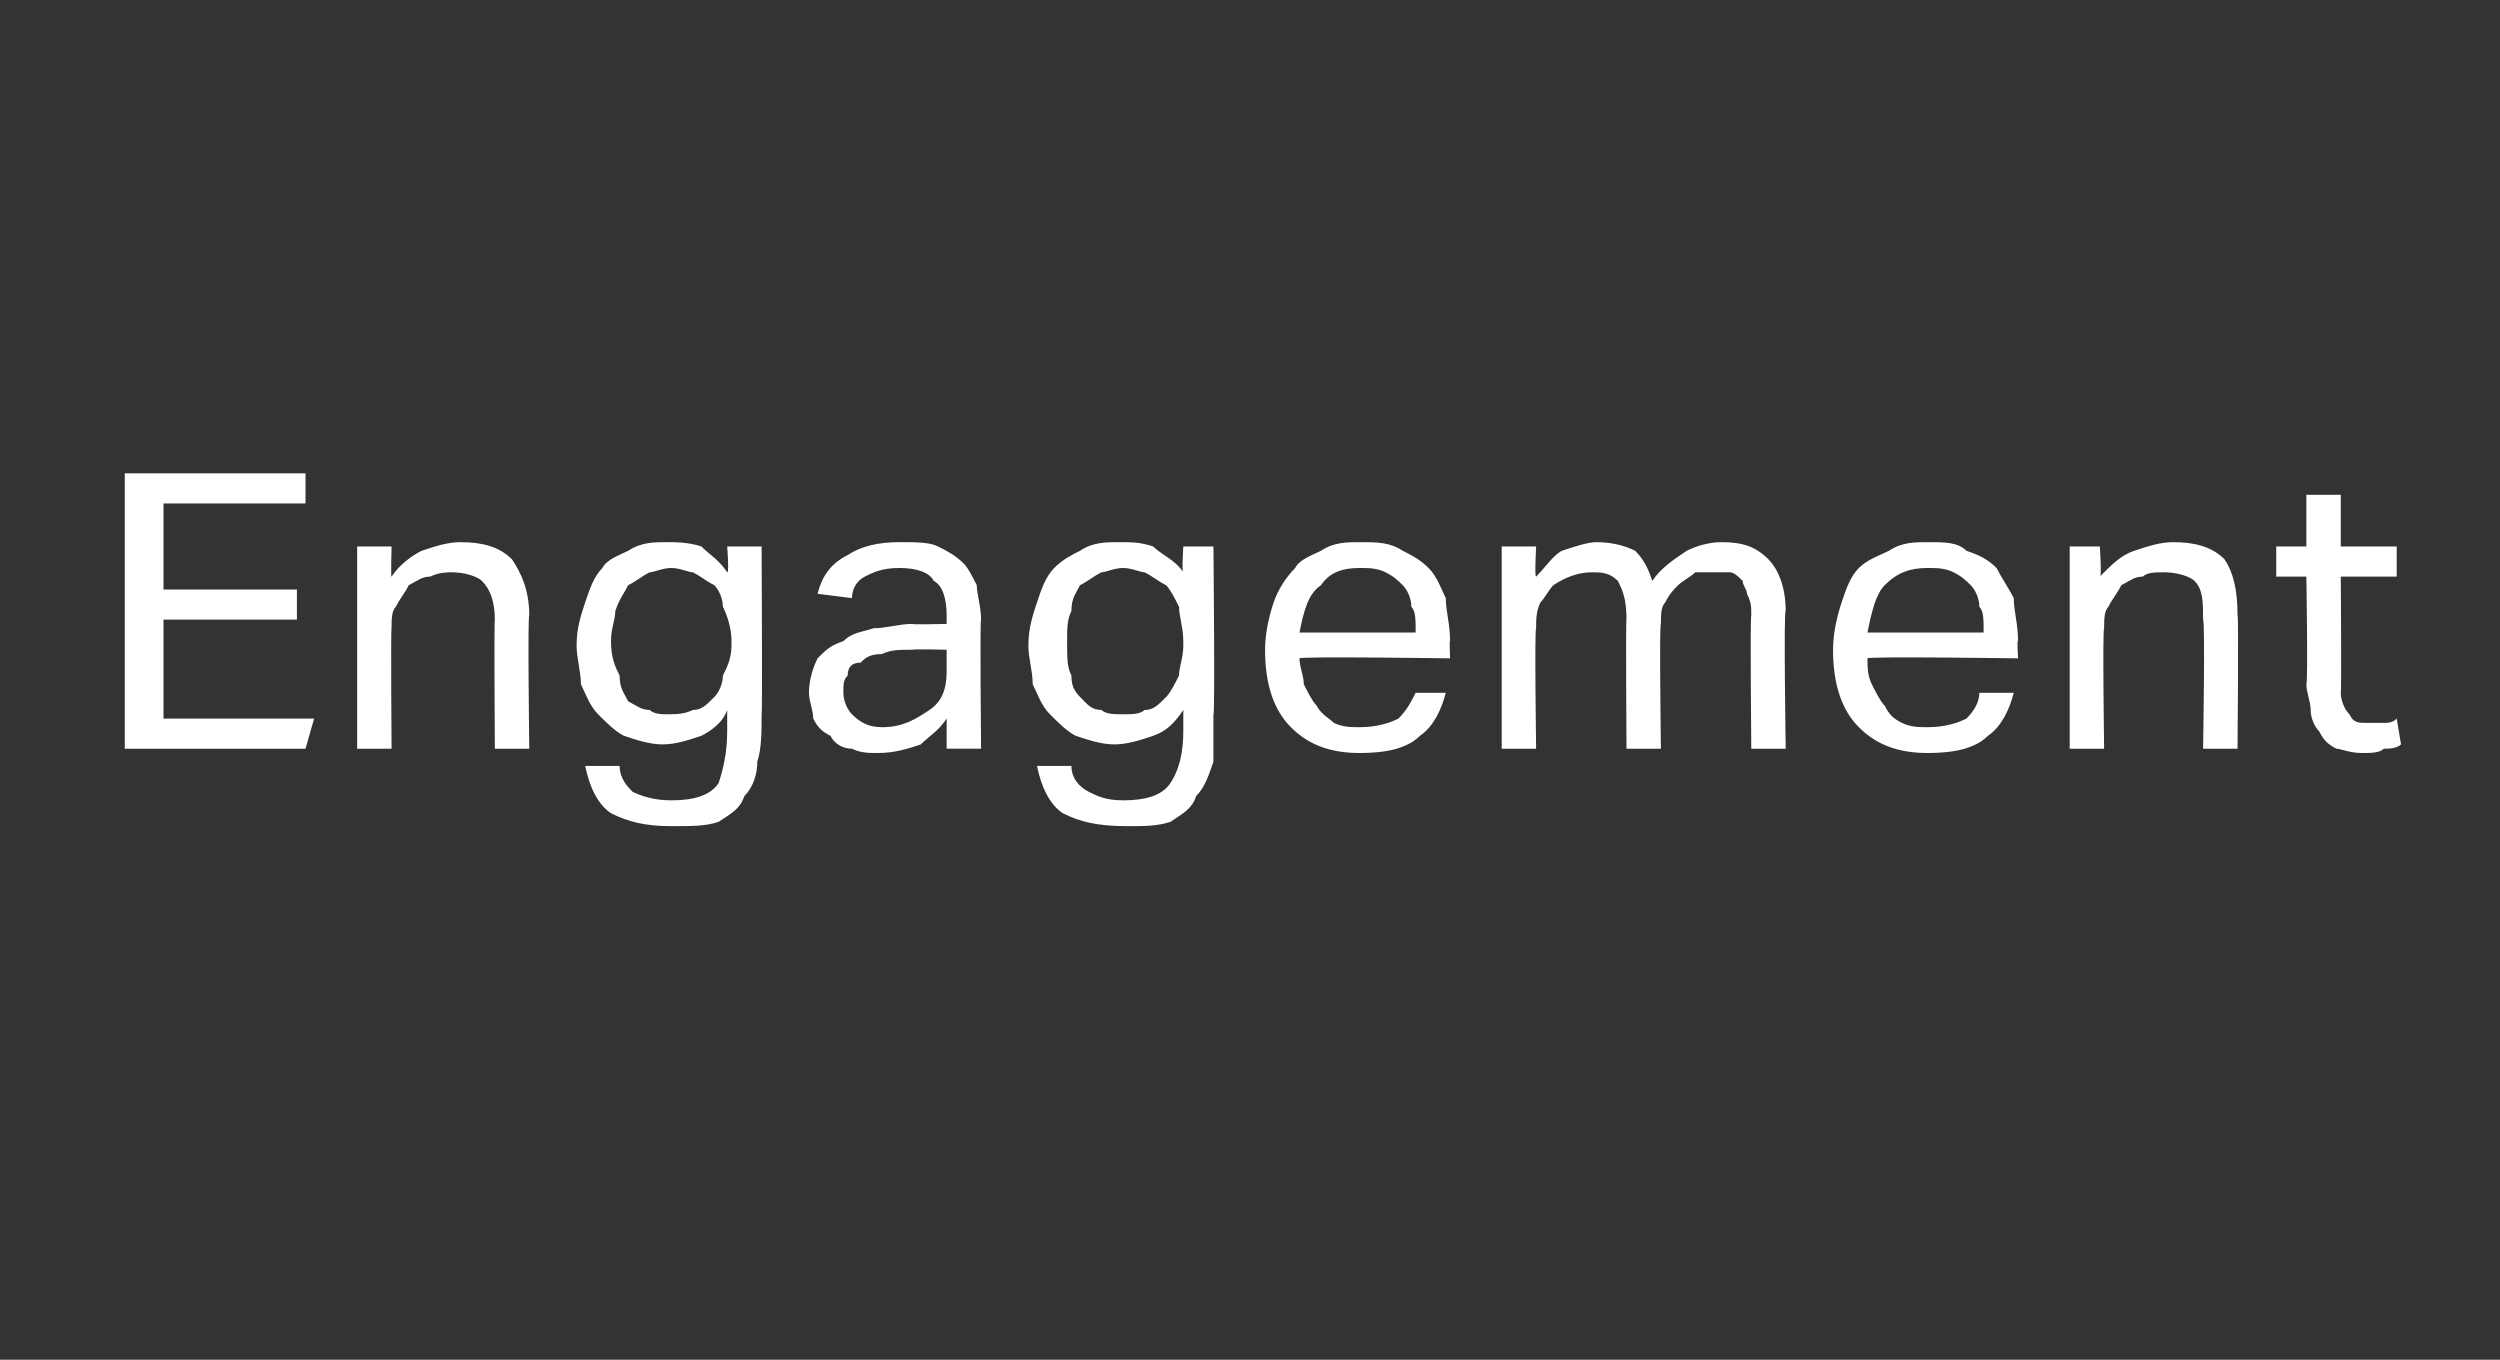 <?xml version="1.0" standalone="no"?><!DOCTYPE svg PUBLIC "-//W3C//DTD SVG 1.1//EN" "http://www.w3.org/Graphics/SVG/1.1/DTD/svg11.dtd"><svg xmlns="http://www.w3.org/2000/svg" version="1.1" width="58.1px" height="31.6px" viewBox="0 0 58.1 31.6"><rect x="0" y="0" width="58.1" height="31.6" fill="#333333" stroke="none"/><desc>Engagement</desc><defs/><g id="Polygon363519"><path d="m2.9 11h4.2v.7H3.8v2h3.1v.7H3.8v2.3h3.5l-.2.7H2.9V11zm5.4 1.7h.8s-.02.74 0 .7c.2-.3.5-.5.7-.6c.3-.1.6-.2.9-.2c.5 0 .9.1 1.2.4c.2.3.4.7.4 1.3c-.04-.01 0 3.1 0 3.1h-.8s-.02-2.96 0-3c0-.4-.1-.7-.3-.9c-.1-.1-.4-.2-.7-.2c-.1 0-.3 0-.5.1c-.2 0-.3.1-.5.2c-.1.2-.2.3-.3.5c-.1.1-.1.3-.1.5c-.02.03 0 2.8 0 2.8h-.8v-4.7zm6.1 5.1c0 .3.2.5.3.6c.2.1.5.2.9.2c.5 0 .9-.1 1.1-.4c.1-.3.2-.7.2-1.2v-.5c-.1.3-.4.5-.6.6c-.3.1-.6.2-.9.2c-.3 0-.6-.1-.9-.2c-.2-.1-.4-.3-.6-.5c-.2-.2-.3-.5-.4-.7c0-.3-.1-.6-.1-.9c0-.4.1-.7.2-1c.1-.3.2-.6.4-.8c.1-.2.4-.3.6-.4c.3-.2.6-.2.9-.2c.2 0 .5 0 .8.1c.2.2.4.3.6.6c.05.03 0-.6 0-.6h.8s.02 3.93 0 3.9c0 .4 0 .8-.1 1.1c0 .3-.1.6-.3.8c-.1.3-.3.4-.6.6c-.3.1-.6.1-1.1.1c-.6 0-1-.1-1.4-.3c-.3-.2-.5-.6-.6-1.1h.8zm2.6-2.9c0-.3-.1-.6-.2-.8c0-.2-.1-.4-.2-.5c-.2-.1-.3-.2-.5-.3c-.1 0-.3-.1-.5-.1c-.2 0-.4.1-.5.1c-.2.1-.3.2-.5.3c-.1.2-.2.3-.3.6c0 .2-.1.4-.1.7c0 .4.1.6.2.8c0 .3.1.4.2.6c.2.1.3.2.5.2c.1.1.3.1.4.1c.2 0 .4 0 .6-.1c.2 0 .3-.1.5-.3c.1-.1.2-.3.2-.5c.1-.2.2-.4.2-.7v-.1zm5 1.8c-.2.3-.4.4-.6.6c-.3.1-.6.2-1 .2c-.2 0-.4 0-.6-.1c-.2 0-.4-.1-.5-.3c-.2-.1-.3-.2-.4-.4c0-.2-.1-.4-.1-.6c0-.3.1-.6.2-.8c.2-.2.3-.3.6-.4c.2-.2.4-.2.7-.3c.3 0 .6-.1.9-.1c-.01.02.8 0 .8 0v-.2c0-.4-.1-.7-.3-.8c-.1-.2-.4-.3-.8-.3c-.4 0-.6.1-.8.2c-.2.1-.3.3-.3.5l-.8-.1c.1-.4.3-.7.7-.9c.3-.2.7-.3 1.2-.3c.4 0 .7 0 .9.1c.2.1.4.2.6.4c.1.1.2.3.3.5c0 .2.1.5.1.8c-.03-.04 0 3 0 3h-.8v-.7zm0-1.6s-.75-.02-.8 0c-.3 0-.5 0-.7.1c-.3 0-.4.1-.5.2c-.2 0-.3.1-.3.3c-.1.1-.1.2-.1.4c0 .2.1.4.2.5c.2.2.4.3.7.3c.5 0 .8-.2 1.1-.4c.3-.2.4-.5.4-.9v-.5zm2.9 2.7c0 .3.2.5.4.6c.2.1.4.2.8.2c.5 0 .9-.1 1.1-.4c.2-.3.3-.7.3-1.2v-.5c-.2.3-.4.5-.7.6c-.3.1-.6.2-.9.2c-.3 0-.6-.1-.9-.2c-.2-.1-.4-.3-.6-.5c-.2-.2-.3-.5-.4-.7c0-.3-.1-.6-.1-.9c0-.4.1-.7.2-1c.1-.3.2-.6.4-.8c.2-.2.4-.3.6-.4c.3-.2.6-.2.9-.2c.3 0 .5 0 .8.1c.2.2.5.3.7.6c-.04.03 0-.6 0-.6h.7s.04 3.93 0 3.9v1.1c-.1.3-.2.6-.4.8c-.1.3-.3.4-.6.6c-.3.1-.6.1-1 .1c-.7 0-1.1-.1-1.5-.3c-.3-.2-.5-.6-.6-1.1h.8zm2.6-2.9c0-.3-.1-.6-.1-.8c-.1-.2-.2-.4-.3-.5c-.2-.1-.3-.2-.5-.3c-.1 0-.3-.1-.5-.1c-.2 0-.4.1-.5.1c-.2.1-.3.2-.5.3c-.1.2-.2.3-.2.6c-.1.2-.1.4-.1.7c0 .4 0 .6.1.8c0 .3.1.4.3.6c.1.1.2.2.4.2c.1.1.3.1.5.1c.2 0 .4 0 .5-.1c.2 0 .3-.1.5-.3c.1-.1.2-.3.3-.5c0-.2.1-.4.1-.7v-.1zm6.1 1.2c-.1.4-.3.8-.6 1c-.3.3-.8.4-1.4.4c-.7 0-1.2-.2-1.6-.6c-.4-.4-.6-1-.6-1.8c0-.4.1-.8.2-1.1c.1-.3.3-.6.5-.8c.1-.2.4-.3.6-.4c.3-.2.6-.2.9-.2c.4 0 .7 0 1 .2c.2.1.4.2.6.4c.2.2.3.5.4.7c0 .3.1.6.1 1c-.02-.04 0 .4 0 .4c0 0-3.47-.05-3.5 0c0 .2.1.4.1.6c.1.2.2.4.3.5c.1.2.3.3.4.4c.2.1.4.1.6.1c.4 0 .7-.1.9-.2c.2-.2.3-.4.4-.6h.7zm-.7-1.4c0-.3 0-.5-.1-.6c0-.2-.1-.4-.2-.5c-.1-.1-.2-.2-.4-.3c-.2-.1-.4-.1-.6-.1c-.4 0-.7.1-.9.4c-.3.2-.4.6-.5 1.1h2.7zm2-2h.8s-.04.74 0 .7c.2-.2.4-.5.6-.6c.3-.1.6-.2.8-.2c.4 0 .7.1.9.2c.2.2.3.4.4.7c.2-.3.5-.5.8-.7c.2-.1.5-.2.8-.2c.5 0 .8.1 1.1.4c.2.2.4.6.4 1.2c-.05-.04 0 3.2 0 3.2h-.8s-.03-3.06 0-3.1c0-.2 0-.3-.1-.5c0-.1-.1-.2-.1-.3c-.1-.1-.2-.2-.3-.2h-.8c-.1.1-.3.2-.4.3c-.1.1-.2.2-.3.4c-.1.1-.1.3-.1.5c-.04-.05 0 2.9 0 2.9h-.8s-.02-3.05 0-3c0-.5-.1-.7-.2-.9c-.2-.2-.4-.2-.6-.2c-.3 0-.6.1-.9.3c-.1.1-.2.3-.3.4c-.1.2-.1.4-.1.6c-.04.01 0 2.8 0 2.8h-.8v-4.7zm11.9 3.4c-.1.4-.3.8-.6 1c-.3.3-.8.4-1.4.4c-.7 0-1.2-.2-1.6-.6c-.4-.4-.6-1-.6-1.8c0-.4.1-.8.2-1.1c.1-.3.2-.6.4-.8c.2-.2.5-.3.7-.4c.3-.2.6-.2.9-.2c.4 0 .7 0 .9.2c.3.1.5.2.7.4c.1.2.3.5.4.7c0 .3.1.6.1 1c-.03-.04 0 .4 0 .4c0 0-3.48-.05-3.5 0c0 .2 0 .4.1.6c.1.2.2.4.3.5c.1.2.2.3.4.4c.2.1.4.1.6.1c.4 0 .7-.1.9-.2c.2-.2.3-.4.3-.6h.8zm-.7-1.4c0-.3 0-.5-.1-.6c0-.2-.1-.4-.2-.5c-.1-.1-.2-.2-.4-.3c-.2-.1-.4-.1-.6-.1c-.4 0-.7.1-1 .4c-.2.2-.3.6-.4 1.1h2.7zm2-2h.7s.05.74 0 .7c.3-.3.5-.5.8-.6c.3-.1.6-.2.9-.2c.5 0 .9.1 1.2.4c.2.3.3.7.3 1.3c.03-.01 0 3.1 0 3.1h-.8s.05-2.96 0-3c0-.4 0-.7-.2-.9c-.1-.1-.4-.2-.7-.2c-.2 0-.4 0-.5.1c-.2 0-.3.1-.5.2c-.1.2-.2.3-.3.5c-.1.1-.1.3-.1.5c-.04.03 0 2.8 0 2.8h-.8v-4.7zm5.5.7h-.7v-.7h.7v-1.2h.8v1.2h1.3v.7h-1.3s.02 2.68 0 2.7c0 .2.1.4.2.5c.1.2.2.2.4.2h.4c.1 0 .2 0 .3-.1l.1.6c-.1.1-.3.1-.4.1c-.1.1-.3.1-.5.1c-.3 0-.5-.1-.6-.1c-.2-.1-.3-.2-.4-.4c-.1-.1-.2-.3-.2-.5c0-.2-.1-.4-.1-.6c.04-.03 0-2.5 0-2.5z" stroke="none" fill="#fff"/></g></svg>